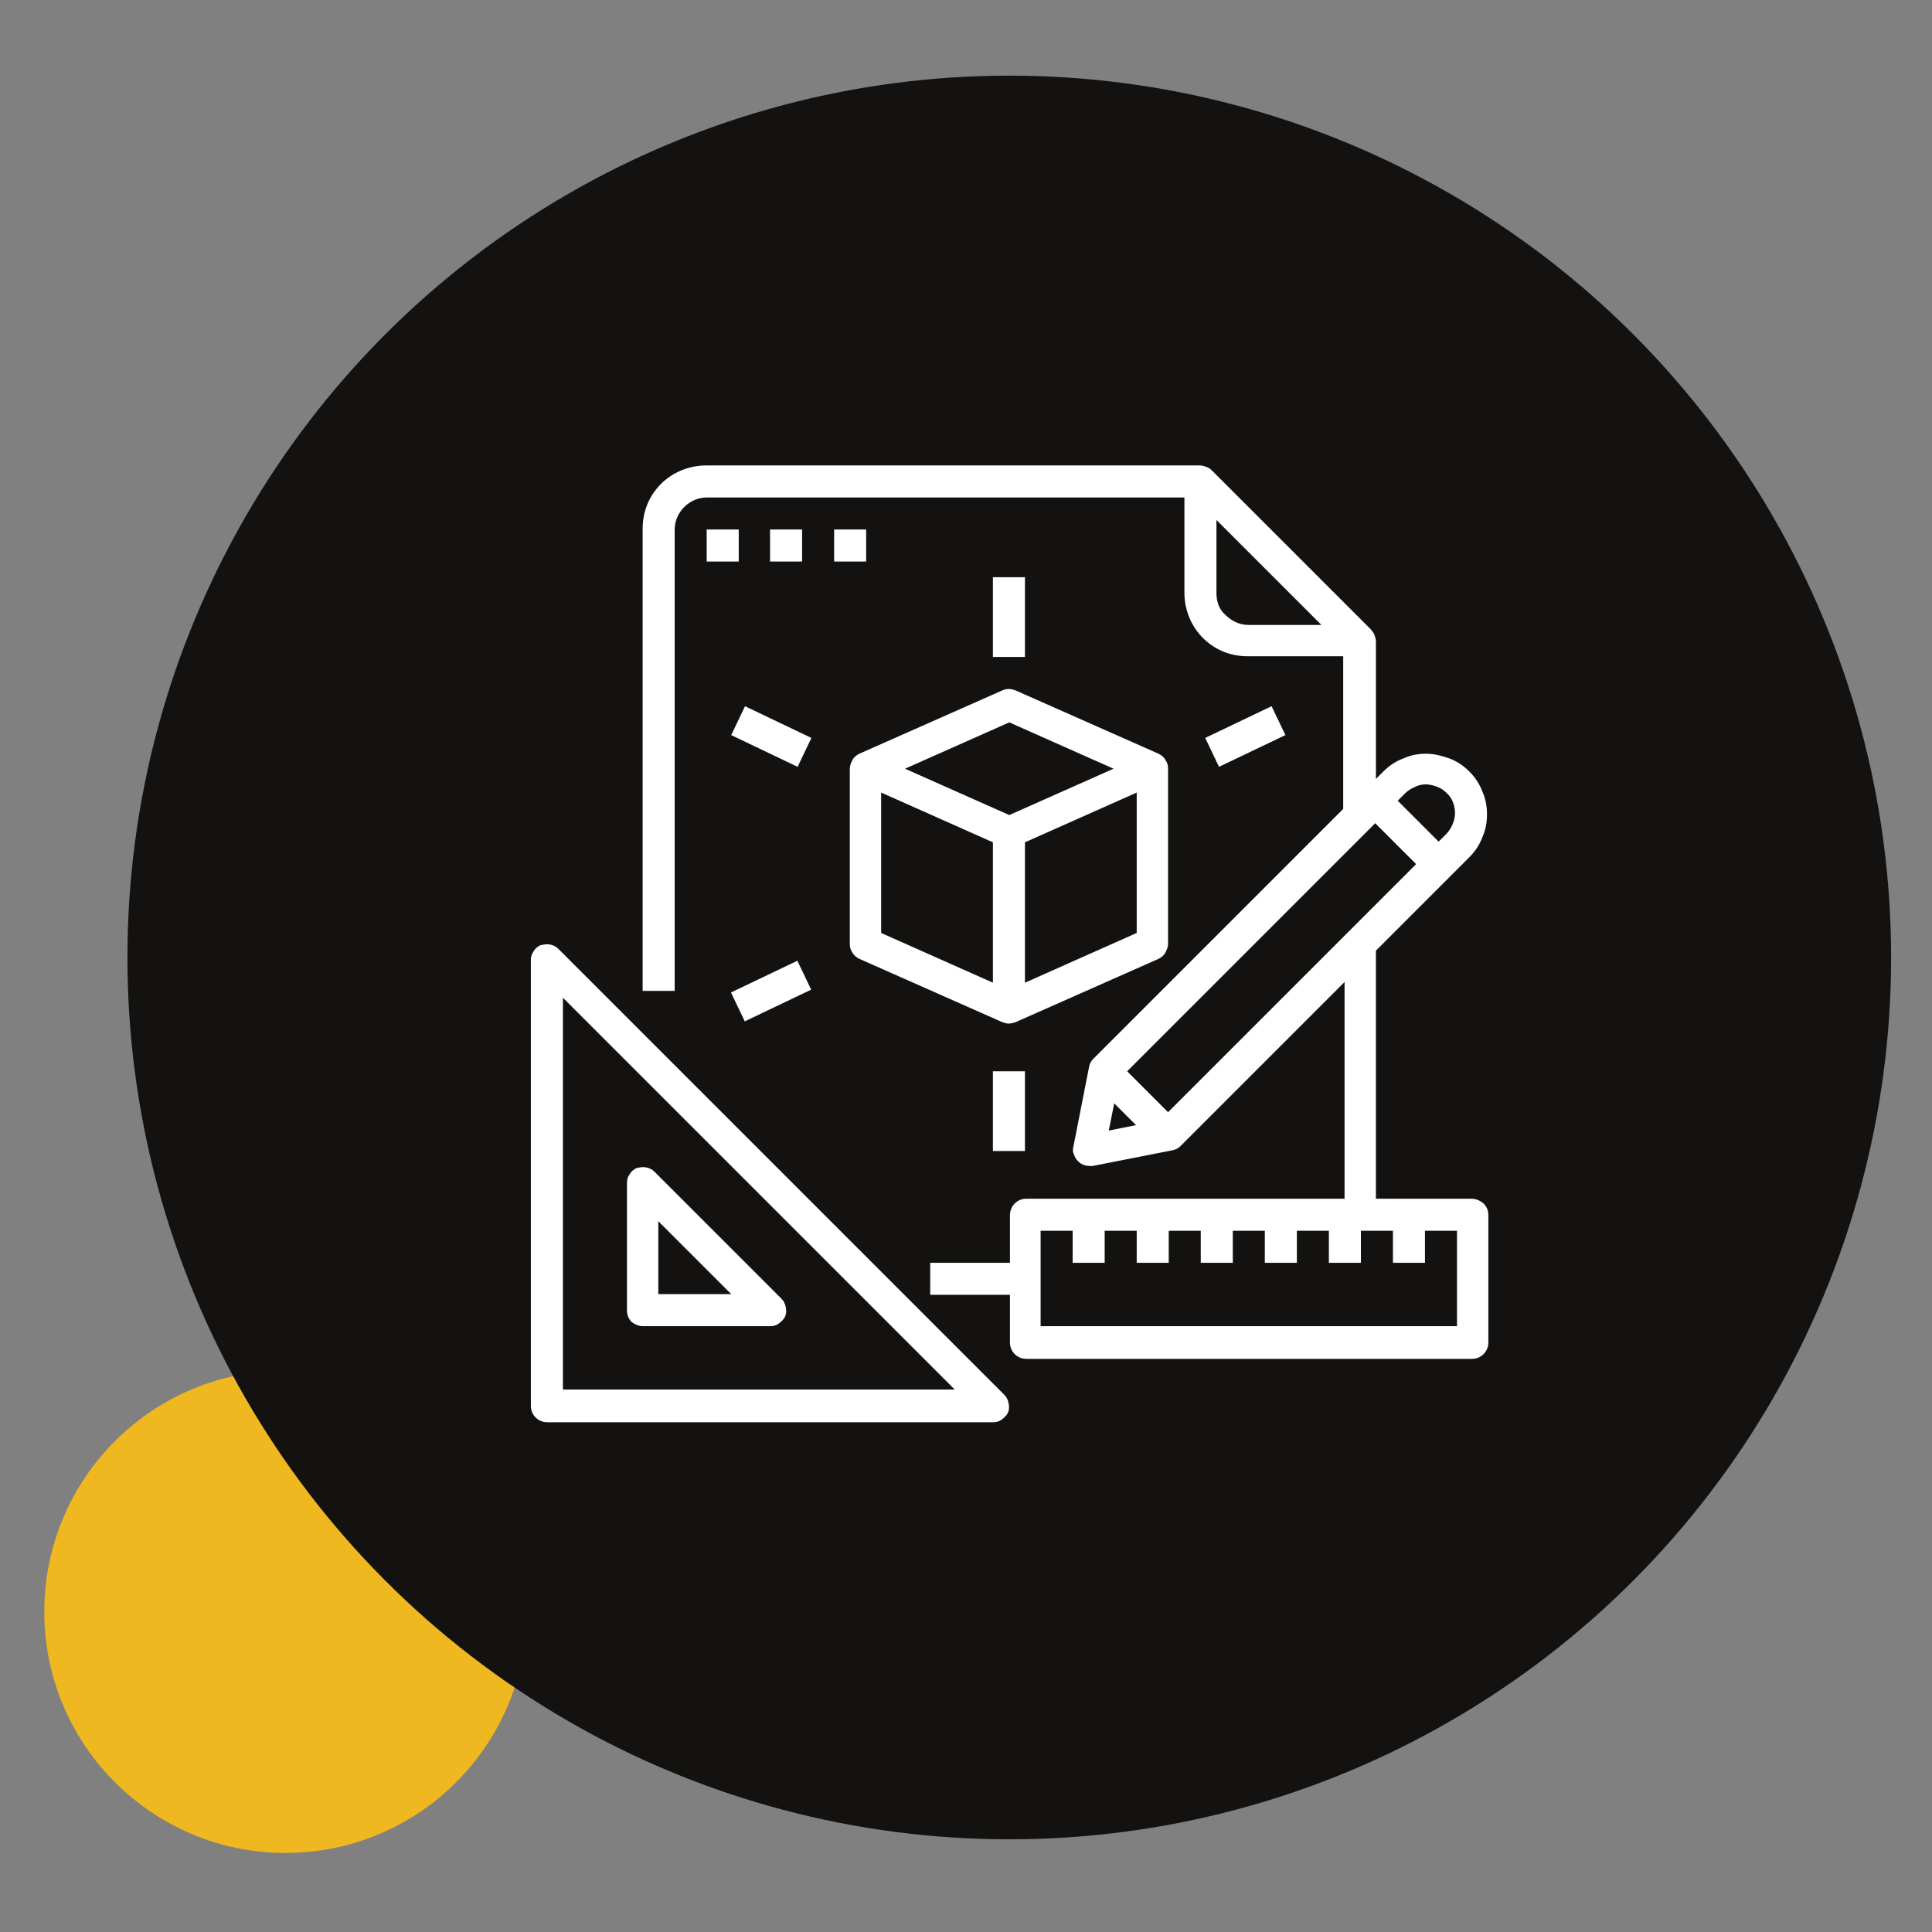 <svg enable-background="new 0 0 283.5 283.5" viewBox="0 0 283.5 283.5" xmlns="http://www.w3.org/2000/svg"><rect x="0" y="0" width="283.5" height="283.5" fill="#808080" stroke="none"/><circle cx="41.9" cy="236.5" fill="#efb820" r="35.4"/><circle cx="148.1" cy="140.5" fill="#131211" r="129.4"/><g fill="#fff"><path d="m82.6 203.9v-57.5l57.5 57.5zm-.7-64.7c-.3-.3-.7-.5-1.2-.6s-.9 0-1.4.1c-.4.2-.8.5-1 .9-.3.4-.4.8-.4 1.3v65.4c0 .6.2 1.2.7 1.7.4.4 1 .7 1.7.7h65.4c.5 0 .9-.1 1.3-.4s.7-.6.9-1 .2-.9.1-1.4-.3-.9-.6-1.2z"/><path d="m96.6 179.2 10.7 10.7h-10.7zm-2.3 15.4h18.7c.5 0 .9-.1 1.3-.4s.7-.6.9-1 .2-.9.1-1.4-.3-.9-.6-1.2l-18.7-18.7c-.3-.3-.7-.5-1.2-.6s-.9 0-1.4.1c-.4.2-.8.5-1 .9-.3.4-.4.8-.4 1.3v18.7c0 .6.2 1.2.7 1.7.4.3 1 .6 1.6.6z"/><path d="m103.7 77.7h4.7v4.7h-4.7z"/><path d="m113 77.7h4.7v4.7h-4.7z"/><path d="m122.4 77.7h4.7v4.7h-4.7z"/><path d="m148.1 106 15.3 6.8-15.3 6.8-15.3-6.8zm18.7 30.9-16.4 7.3v-20.6l16.4-7.3zm-21.1 7.3-16.4-7.3v-20.6l16.4 7.3zm-19.6-33.6c-.4.2-.8.5-1 .9s-.4.8-.4 1.3v25.7c0 .5.1.9.4 1.3.2.4.6.7 1 .9l21 9.3c.3.1.6.2.9.2s.7-.1 1-.2l21-9.3c.4-.2.8-.5 1-.9s.4-.8.4-1.3v-25.7c0-.5-.1-.9-.4-1.3-.2-.4-.6-.7-1-.9l-21-9.3c-.3-.1-.6-.2-1-.2-.3 0-.7.1-.9.2z"/><path d="m145.7 157.2h4.7v11.7h-4.7z"/><path d="m145.7 84.7h4.7v11.7h-4.7z"/><path d="m110.9 102.7h4.7v10.8h-4.7z" transform="matrix(.431 -.902 .902 .431 -33.136 163.637)"/><path d="m177.4 105.7h10.8v4.7h-10.8z" transform="matrix(.902 -.431 .431 .902 -28.721 89.4)"/><path d="m107.8 143.1h10.8v4.7h-10.8z" transform="matrix(.902 -.431 .431 .902 -51.649 63.019)"/><path d="m213.5 194.6h-60.8v-14h4.7v4.7h4.7v-4.7h4.7v4.7h4.7v-4.7h4.7v4.7h4.7v-4.7h4.7v4.7h4.7v-4.7h4.7v4.7h4.7v-4.7h4.7v4.7h4.7v-4.7h4.7v14zm-50-32.7 3.2 3.2-4 .8zm45.7-46.8c.8 0 1.7.3 2.4.7.7.5 1.3 1.1 1.6 1.9s.4 1.6.2 2.5c-.2.8-.6 1.6-1.2 2.2l-1.1 1.1-6-6 1.1-1.1c.4-.4.9-.7 1.4-.9.5-.3 1.1-.4 1.6-.4zm-43.8 42.1 36.4-36.4 6 6-36.4 36.4zm13.1-70.2v-10.7l15.4 15.4h-10.7c-1.2 0-2.4-.5-3.3-1.4-1-.8-1.4-2-1.4-3.3zm37.4 88.9h-14v-36.4l13.7-13.7c.8-.8 1.5-1.8 1.9-2.9.5-1.1.7-2.2.7-3.4s-.2-2.3-.7-3.4c-.4-1.1-1.1-2.1-1.9-2.9s-1.8-1.5-2.9-1.9-2.3-.7-3.4-.7c-1.2 0-2.3.2-3.4.7-1.1.4-2.1 1.1-2.9 1.9l-1.1 1.1v-20.2c0-.3-.1-.6-.2-.9s-.3-.5-.5-.8l-23.4-23.4c-.2-.2-.5-.4-.8-.5s-.6-.2-.9-.2h-72.5c-2.5 0-4.9 1-6.6 2.7-1.8 1.8-2.7 4.1-2.7 6.6v67.8h4.7v-67.7c0-1.2.5-2.4 1.4-3.3s2.1-1.4 3.3-1.4h70.1v14c0 2.5 1 4.9 2.7 6.6 1.8 1.8 4.1 2.7 6.6 2.7h14v22.4l-36.7 36.7c-.3.3-.5.7-.6 1.2l-2.3 11.7c-.1.4-.1.8.1 1.1.1.4.3.7.6 1s.6.5 1 .6.8.1 1.1.1l11.7-2.3c.5-.1.9-.3 1.2-.6l24.1-24.1v31.8h-46.7c-.6 0-1.2.2-1.7.7-.4.4-.7 1-.7 1.7v7h-11.7v4.7h11.7v7c0 .6.2 1.2.7 1.7.4.4 1 .7 1.7.7h65.4c.6 0 1.2-.2 1.7-.7.4-.4.7-1 .7-1.7v-18.7c0-.6-.2-1.2-.7-1.7-.6-.5-1.2-.7-1.8-.7z"/></g></svg>